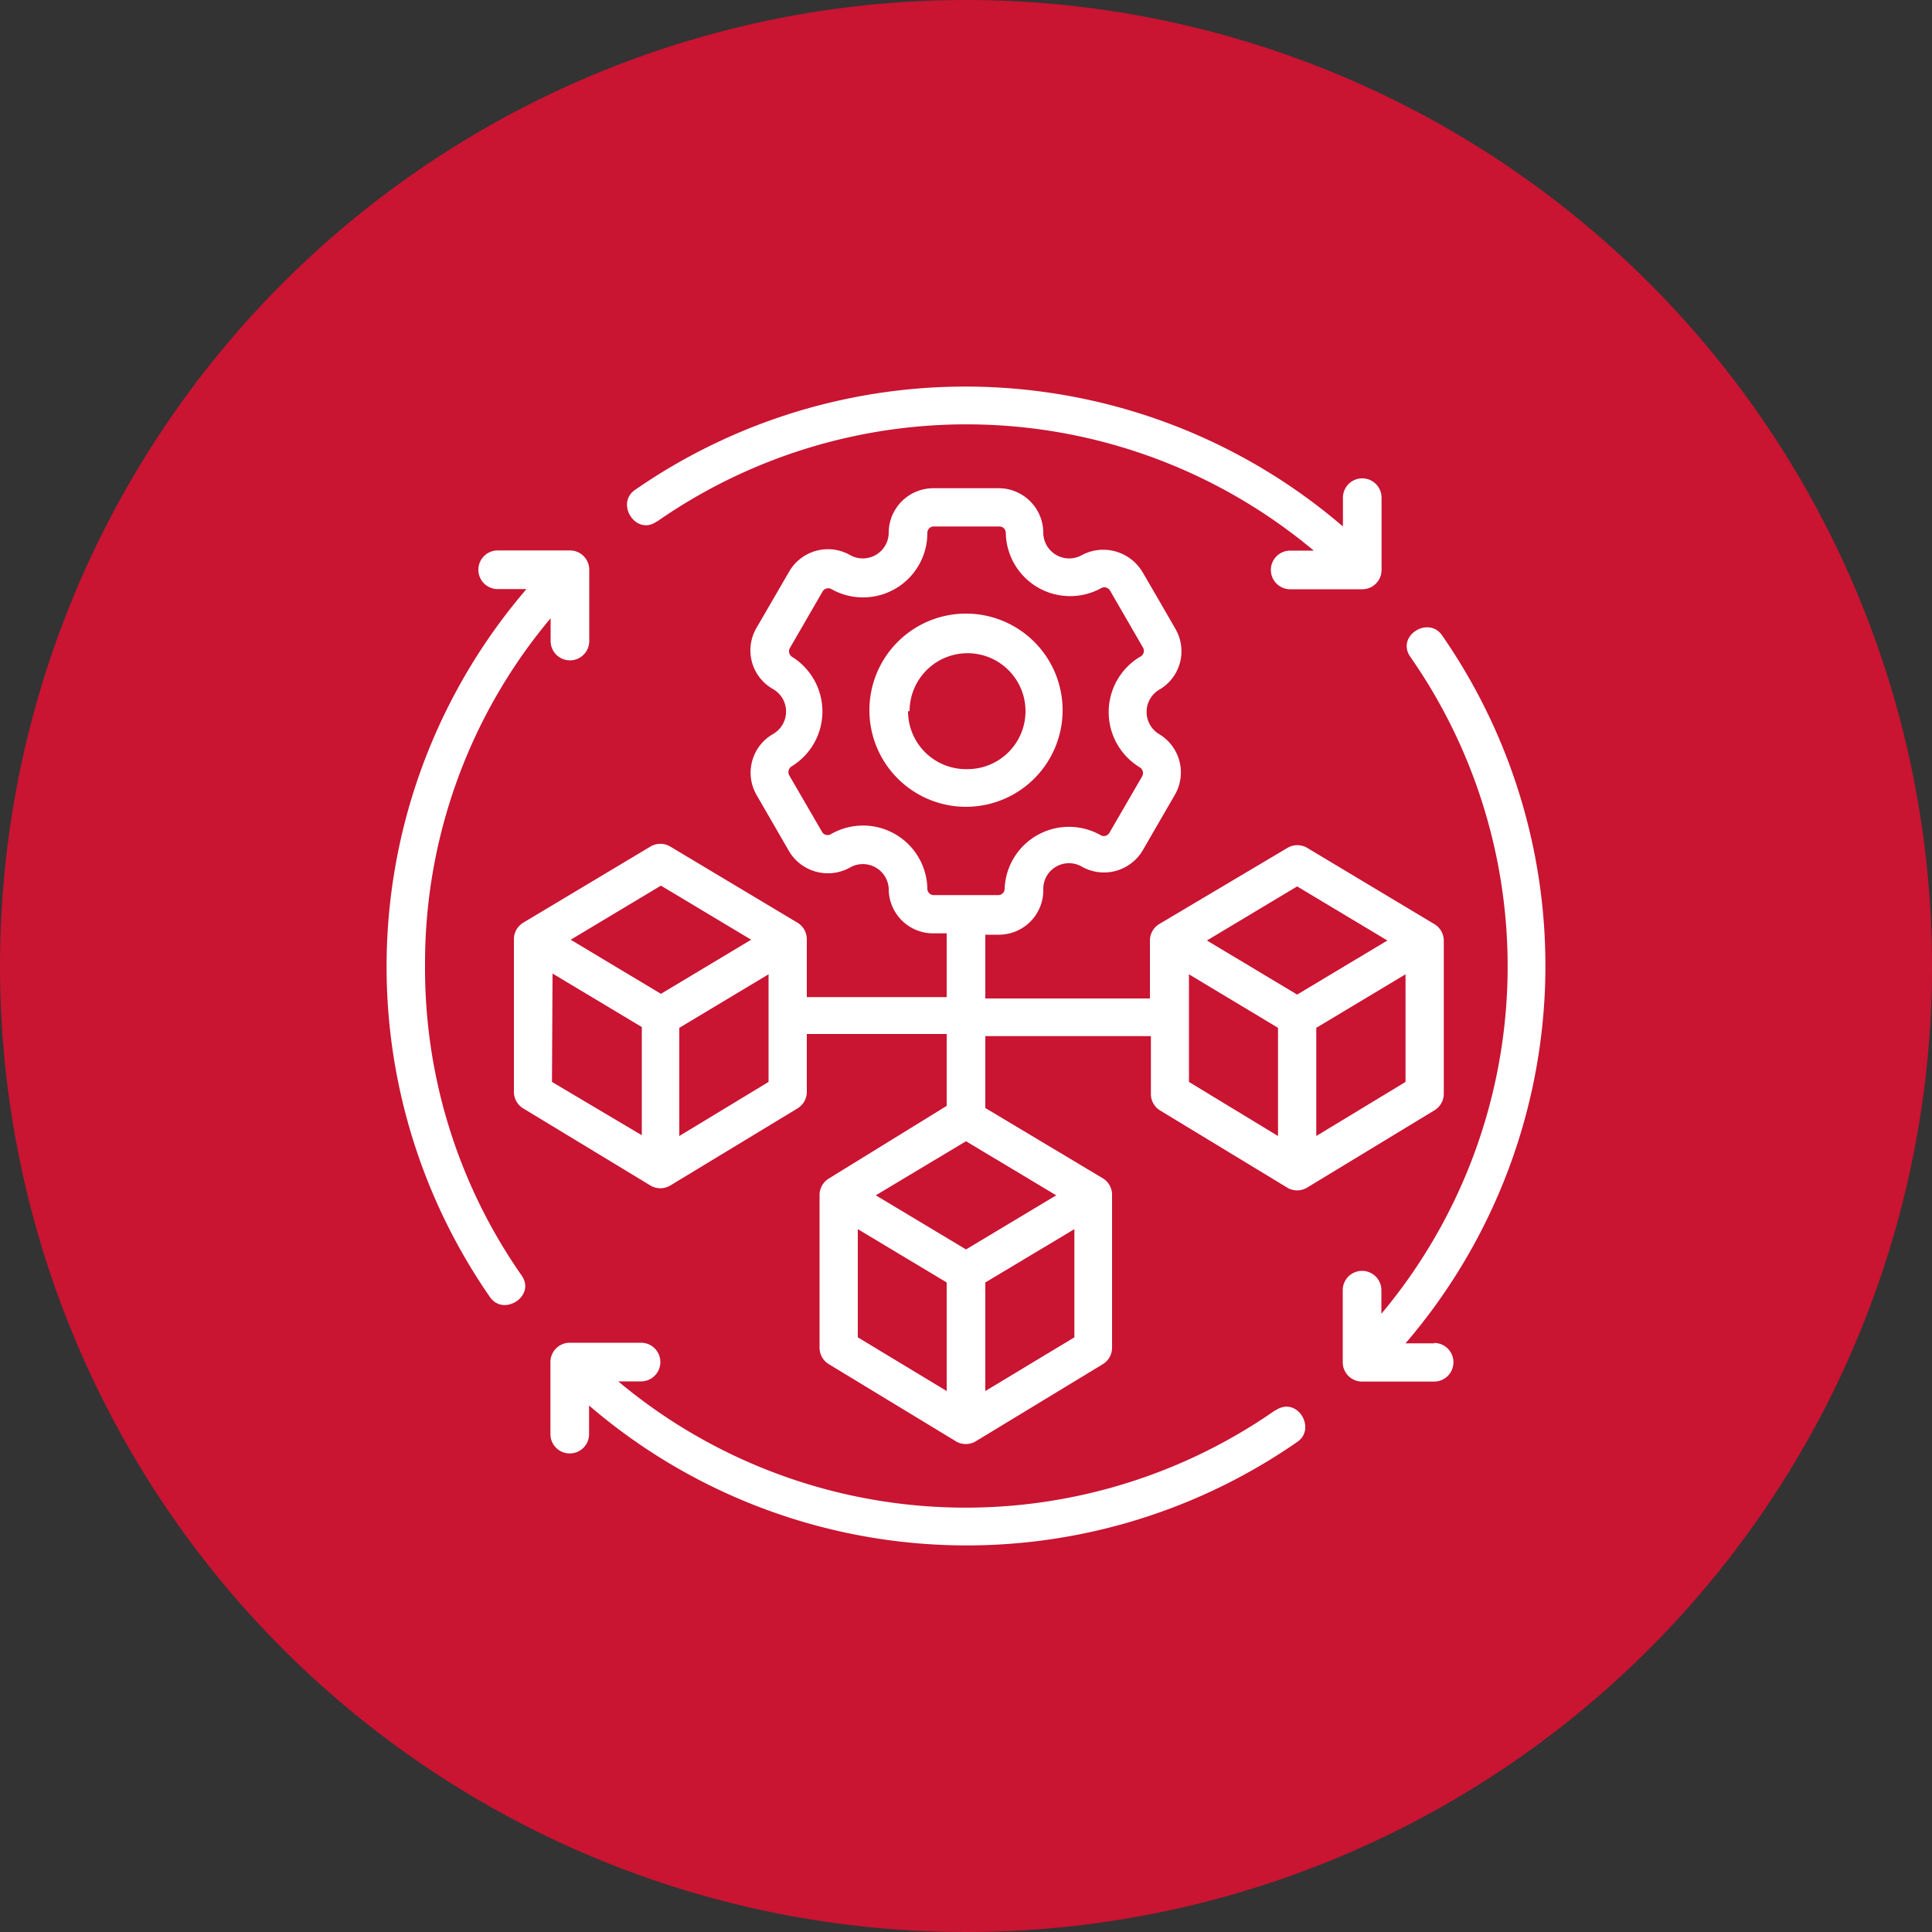 <svg xmlns="http://www.w3.org/2000/svg" id="Capa_1" data-name="Capa 1" viewBox="0 0 100 100"><rect x="0" y="0" width="100" height="100" fill="#333333" stroke="none"/><defs><style>.cls-1{fill:#c91432;}.cls-2{fill:#fff;}</style></defs><path class="cls-1" d="M100,50A50,50,0,1,1,50,0a50,50,0,0,1,50,50"></path><path class="cls-2" d="M55,36.81a5,5,0,1,0-5,4.95A5,5,0,0,0,55,36.81Zm-7.92,0a3,3,0,1,1,3,3A3,3,0,0,1,47,36.81Z"></path><path class="cls-2" d="M74.73,56.59V48.68a1,1,0,0,0-.49-.85l-6.59-3.95a1,1,0,0,0-1,0L60,47.83a1,1,0,0,0-.48.85v3H51v-3.3h.71A2.3,2.3,0,0,0,54,46a1.33,1.33,0,0,1,2-1.14,2.33,2.33,0,0,0,3.15-.85l1.7-2.94A2.31,2.31,0,0,0,60,38a1.34,1.34,0,0,1,0-2.3,2.3,2.3,0,0,0,.84-3.15s-1.69-2.93-1.7-2.93A2.36,2.36,0,0,0,56,28.73a1.34,1.34,0,0,1-2-1.15,2.31,2.31,0,0,0-2.3-2.31H48.3A2.31,2.31,0,0,0,46,27.58a1.34,1.34,0,0,1-2,1.15,2.32,2.32,0,0,0-3.15.85l-1.7,2.93A2.3,2.3,0,0,0,40,35.66,1.34,1.34,0,0,1,40,38a2.31,2.31,0,0,0-.84,3.15l1.7,2.94A2.34,2.34,0,0,0,44,44.9,1.34,1.34,0,0,1,46,46a2.3,2.3,0,0,0,2.3,2.31H49v3.3H41.76v-3a1,1,0,0,0-.48-.85l-6.6-3.95a1,1,0,0,0-1,0l-6.6,3.95a1,1,0,0,0-.48.85v7.91a1,1,0,0,0,.48.85l6.6,4a1,1,0,0,0,1,0l6.6-4a1,1,0,0,0,.48-.85v-3H49v3.72L42.9,61a1,1,0,0,0-.48.85v7.91a1,1,0,0,0,.48.85l6.59,4a1,1,0,0,0,1,0l6.59-4a1,1,0,0,0,.48-.85V61.87A1,1,0,0,0,57.1,61L51,57.35V53.63h8.57v3a1,1,0,0,0,.48.85l6.59,4a1,1,0,0,0,1,0l6.59-4A1,1,0,0,0,74.73,56.59ZM48,46A3.33,3.33,0,0,0,43,43.18a.33.33,0,0,1-.45-.12l-1.7-2.93a.35.35,0,0,1,.12-.46A3.33,3.33,0,0,0,41,34a.34.34,0,0,1-.12-.45l1.7-2.94a.34.34,0,0,1,.45-.12A3.33,3.33,0,0,0,48,27.58a.33.33,0,0,1,.33-.33h3.4a.33.33,0,0,1,.33.33A3.33,3.33,0,0,0,57,30.44a.34.34,0,0,1,.45.12l1.7,2.94A.34.34,0,0,1,59,34a3.34,3.34,0,0,0,0,5.72.35.35,0,0,1,.12.46l-1.7,2.93a.33.33,0,0,1-.45.12A3.33,3.33,0,0,0,52,46a.33.33,0,0,1-.33.33H48.3A.33.33,0,0,1,48,46Zm-13.79-.16,4.67,2.8-4.67,2.8-4.67-2.8Zm-5.61,4.55,4.62,2.77v5.6L28.57,56ZM39.78,56,35.16,58.8V53.2l4.62-2.77ZM50,64.67l-4.67-2.8L50,59.07l4.67,2.8Zm-5.6-1.05L49,66.38V72L44.4,69.22ZM51,72V66.38l4.61-2.76v5.6ZM67.14,45.88l4.67,2.8-4.67,2.8-4.67-2.8Zm-5.6,4.55,4.61,2.77v5.6L61.54,56Zm6.59,8.37V53.2l4.62-2.77V56Z"></path><path class="cls-2" d="M34,27a28,28,0,0,1,34,1.5H66.78a1,1,0,0,0,0,2h3.73a1,1,0,0,0,1-1V25.76a1,1,0,0,0-2,0v1.49a30,30,0,0,0-36.66-1.88c-1,.72.08,2.37,1.13,1.63Z"></path><path class="cls-2" d="M74.24,69.53H72.75a30,30,0,0,0,1.88-36.66c-.72-1-2.38.06-1.63,1.13a28,28,0,0,1-1.5,34V66.78a1,1,0,0,0-2,0v3.73a1,1,0,0,0,1,1h3.73a1,1,0,0,0,0-2Z"></path><path class="cls-2" d="M66,73a28,28,0,0,1-34-1.5h1.18a1,1,0,0,0,0-2H29.49a1,1,0,0,0-1,1v3.73a1,1,0,0,0,2,0V72.75a30,30,0,0,0,36.66,1.88c1-.68,0-2.39-1.13-1.63Z"></path><path class="cls-2" d="M22,50A27.77,27.77,0,0,1,28.5,32v1.18a1,1,0,0,0,2,0V29.49a1,1,0,0,0-1-1H25.76a1,1,0,0,0,0,2h1.49a30,30,0,0,0-1.88,36.66c.71,1,2.37-.07,1.63-1.13a27.74,27.74,0,0,1-5-16Z"></path></svg>